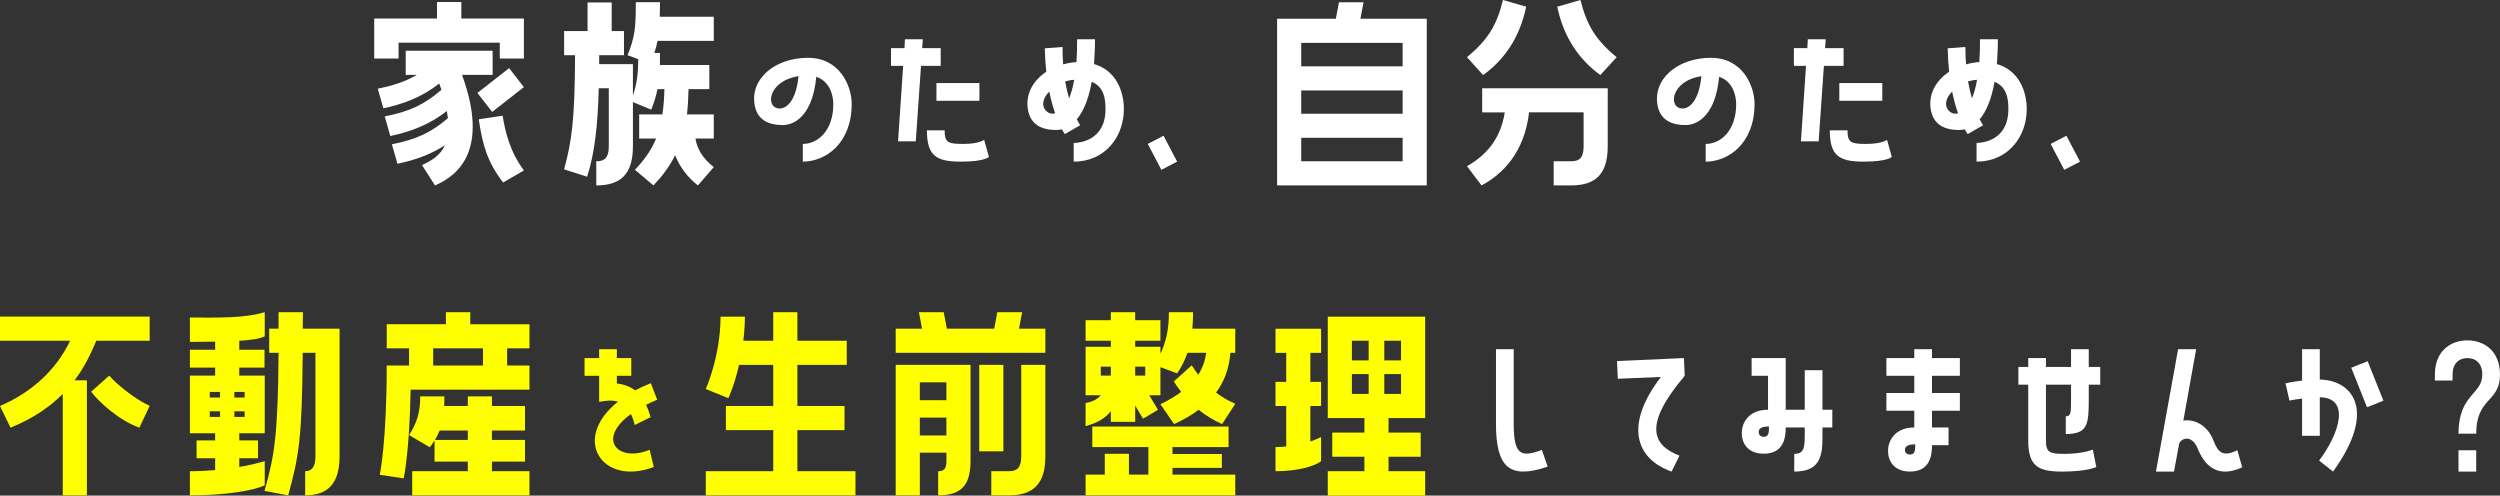 <?xml version="1.0" encoding="UTF-8"?><svg id="_レイヤー_2" xmlns="http://www.w3.org/2000/svg" width="477.972" height="94.748" viewBox="0 0 477.972 94.748"><rect x="0" y="0" width="477.972" height="94.748" fill="#333333" stroke="none"/><g id="_レイヤー_1-2"><path d="M88.202.384v3.161h11.959v7.645h-4.612v-3.033h-19.347v3.033h-4.656V3.545h12.002V.384h4.654ZM72.23,16.956c3.117-.641,5.381-1.409,7.475-2.648h-2.136v-4.613h16.614v4.613h-5.852c5.211,14.265-.641,19.219-5.168,21.141l-2.477-3.887c1.879-.854,3.502-1.879,4.398-3.801-2.775,1.794-5.766,2.861-9.098,3.544l-1.066-3.715c4.74-.94,7.516-2.264,10.719-4.997-.085-.427-.127-.897-.213-1.367-3.246,2.562-6.791,3.929-10.806,4.783l-1.067-3.758c4.826-.94,7.559-2.264,10.848-5.082-.128-.384-.256-.769-.427-1.196-3.203,2.52-6.706,3.887-10.677,4.741l-1.068-3.758ZM91.278,17.767l6.064-4.741,2.818,3.63-6.064,4.741-2.818-3.63ZM96.105,22.123c.469,3.032,1.366,6.833,4.057,10.464l-3.972,2.306c-2.989-3.887-3.929-7.132-4.655-12.087l4.57-.683Z" fill="#fff"/><path d="M126.176.427c0,.982,0,1.879-.043,2.776h10.336v4.613h-10.763c-.129.769-.342,1.538-.598,2.306h1.067v2.306h9.438v4.613h-3.972c-.043,1.751-.128,3.374-.3,4.826h5.126v4.613h-3.503c.299,2.092,1.58,3.972,3.503,5.467l-3.032,3.502c-2.051-1.58-3.502-3.63-4.357-5.766-1.066,2.135-2.434,3.972-4.143,5.766l-3.545-2.99c1.795-1.879,3.118-3.716,4.059-5.979h-3.246v-4.613h4.441c.213-1.41.342-3.032.385-4.826h-1.324c-.256,1.281-.641,2.562-1.196,3.929l-3.502-1.452v8.457c0,5.296-2.306,7.474-7.005,7.474v-4.613c1.58,0,2.393-.641,2.393-2.861v-11.104h-1.922c-.172,7.004-.769,12.428-2.221,16.913l-4.4-1.41c1.453-5.424,2.051-9.268,2.094-21.824h-2.094v-4.613h4.485V.47h4.612v5.467h2.35v4.613h-4.741v1.708h6.449v6.022c.811-2.478.982-4.186,1.024-6.962l-2.049-.769c1.408-3.459,1.58-5.253,1.58-10.122h4.612Z" fill="#fff"/><path d="M162.832,19.866c0,7.651-5.08,11.038-9.345,11.038v-3.386c2.853,0,5.832-2.509,5.832-7.62,0-1.913-.846-4.453-3.261-5.206-.627,6.867-3.763,9.219-6.428,9.219-2.446,0-4.704-.815-5.3-3.575-1.098-5.111,3.7-9.282,10.16-9.282,6.052,0,8.341,5.362,8.341,8.811ZM152.673,14.566c-5.959.91-6.397,6.178-3.606,6.178,1.38,0,3.136-1.537,3.606-6.178Z" fill="#fff"/><path d="M179.852,12.591h-3.763l-1.003,14.424h-3.387l.972-14.424h-2.32v-3.387h2.571l.094-1.693h3.418l-.125,1.693h3.543v3.387ZM188.162,26.733l.909,3.261s-.752.909-5.361.909c-4.704,0-6.492-1.097-6.492-5.989h3.387c0,2.352.627,2.603,3.575,2.603,3.042,0,3.982-.784,3.982-.784ZM179.037,19.27v-3.386h8.216v3.386h-8.216Z" fill="#fff"/><path d="M214.872,20.838c0,5.299-3.574,10.065-9.595,10.065v-3.575c.972,0,6.083-.376,6.083-6.46,0-2.101-.314-4.233-2.634-5.236-.628,3.512-1.662,5.769-2.853,7.181.376.752.658,1.129.658,1.129l-2.947,1.693s-.22-.314-.565-.91c-.376.094-.753.126-1.129.126-1.944,0-4.609-.501-5.3-3.575-.658-3.042.785-5.801,3.449-7.557-.156-1.349-.25-2.853-.281-4.484l3.387-.251c0,1.191.031,2.289.125,3.324.783-.22,1.631-.377,2.539-.439.095-1.286.126-2.728.126-4.359h3.418c0,1.756-.095,3.324-.189,4.735,4.328,1.254,5.707,5.362,5.707,8.592ZM200.605,17.514c-2.508,2.571-.376,4.672,1.129,4.139-.407-1.129-.783-2.509-1.129-4.139ZM205.371,15.256c-.627.031-1.191.157-1.725.314.22,1.223.471,2.289.753,3.23.376-.878.721-2.069.972-3.543Z" fill="#fff"/><path d="M219.444,27.517l3.01-1.568,2.603,4.954-3.011,1.568-2.603-4.954Z" fill="#fff"/><path d="M260.694.427l-.598,3.16h12.684v31.861h-28.615V3.587h11.232l.598-3.16h4.699ZM268.167,8.2h-19.389v4.484h19.389v-4.484ZM268.167,21.739v-4.441h-19.389v4.441h19.389ZM268.167,30.836v-4.484h-19.389v4.484h19.389Z" fill="#fff"/><path d="M280.472,10.934c4.059-3.374,5.723-6.193,6.877-10.934l4.441,1.281c-1.238,5.894-4.143,10.122-8.242,13.069l-3.076-3.417ZM292.345,21.483c-.896,7.645-5.039,11.83-9.098,13.966l-2.775-3.673c3.459-1.965,6.406-4.997,7.219-10.293h-4.314v-4.613h24.002v11.104c0,5.296-2.305,7.474-7.004,7.474h-3.33v-4.613h3.33c1.58,0,2.393-.641,2.393-2.861v-6.492h-10.422ZM302.169,0c1.195,4.741,2.818,7.56,6.918,10.934l-3.117,3.417c-4.059-2.947-7.004-7.175-8.244-13.069l4.443-1.281Z" fill="#fff"/><path d="M335.45,19.866c0,7.651-5.08,11.038-9.344,11.038v-3.386c2.853,0,5.832-2.509,5.832-7.62,0-1.913-.846-4.453-3.262-5.206-.627,6.867-3.762,9.219-6.428,9.219-2.445,0-4.703-.815-5.299-3.575-1.098-5.111,3.699-9.282,10.16-9.282,6.051,0,8.34,5.362,8.34,8.811ZM325.29,14.566c-5.957.91-6.396,6.178-3.606,6.178,1.381,0,3.137-1.537,3.606-6.178Z" fill="#fff"/><path d="M352.472,12.591h-3.764l-1.002,14.424h-3.387l.971-14.424h-2.32v-3.387h2.572l.094-1.693h3.418l-.125,1.693h3.543v3.387ZM360.78,26.733l.91,3.261s-.752.909-5.361.909c-4.705,0-6.492-1.097-6.492-5.989h3.387c0,2.352.627,2.603,3.576,2.603,3.041,0,3.981-.784,3.981-.784ZM351.657,19.27v-3.386h8.215v3.386h-8.215Z" fill="#fff"/><path d="M387.491,20.838c0,5.299-3.576,10.065-9.596,10.065v-3.575c.973,0,6.084-.376,6.084-6.46,0-2.101-.315-4.233-2.635-5.236-.627,3.512-1.662,5.769-2.853,7.181.377.752.658,1.129.658,1.129l-2.947,1.693s-.219-.314-.565-.91c-.377.094-.752.126-1.129.126-1.943,0-4.609-.501-5.299-3.575-.658-3.042.783-5.801,3.449-7.557-.156-1.349-.252-2.853-.283-4.484l3.387-.251c0,1.191.031,2.289.125,3.324.785-.22,1.631-.377,2.541-.439.094-1.286.125-2.728.125-4.359h3.418c0,1.756-.094,3.324-.188,4.735,4.326,1.254,5.707,5.362,5.707,8.592ZM373.224,17.514c-2.51,2.571-.377,4.672,1.129,4.139-.408-1.129-.785-2.509-1.129-4.139ZM377.989,15.256c-.627.031-1.191.157-1.725.314.219,1.223.471,2.289.752,3.23.377-.878.723-2.069.973-3.543Z" fill="#fff"/><path d="M392.063,27.517l3.01-1.568,2.603,4.954-3.012,1.568-2.602-4.954Z" fill="#fff"/><path d="M0,77.621c6.022-2.605,10.678-6.79,13.411-12.471H0v-4.613h28.616v4.613h-10.209c-.981,2.349-2.221,4.997-4.143,7.56h2.35v21.995h-4.613v-19.39c-2.391,2.392-5.552,4.655-9.994,6.449l-2.007-4.143ZM20.886,71.813c1.281,1.538,4.911,4.527,7.731,5.766l-1.965,4.186c-3.717-1.324-7.518-4.655-9.226-6.877l3.46-3.075Z" fill="#ff0"/><path d="M50.614,92.783c-1.922.94-7.174,1.922-14.307,1.922v-4.613c1.623,0,3.246-.085,4.826-.213v-2.264h-3.545v-3.417h3.545v-1.367h-4.826v-11.019h4.826v-1.538h-4.826v-3.417h4.826v-1.538c-1.495,0-3.118.043-4.826.043v-4.655c5.338,0,10.378.171,14.307-1.025v4.612c-.94.47-2.604.726-4.868.855v1.708h4.826v3.417h-4.826v1.538h4.868v11.019h-4.868v1.367h3.587v3.417h-3.587v1.665c1.751-.299,3.374-.683,4.868-1.11v4.613ZM42.073,75.999v-1.068h-1.965v1.068h1.965ZM42.073,79.714v-1.067h-1.965v1.067h1.965ZM44.807,74.931v1.068h1.964v-1.068h-1.964ZM44.807,78.647v1.067h1.964v-1.067h-1.964ZM57.919,59.684c0,1.11-.043,2.135-.043,3.16h7.047v24.387c0,5.296-2.307,7.474-6.578,7.474v-4.613c1.154,0,1.965-.641,1.965-2.861v-19.774h-2.434c-.129,16.23-.684,19.689-2.776,27.248l-4.527-.854c1.965-6.919,2.562-10.891,2.69-26.395h-1.793v-4.613h1.793v-3.16h4.656Z" fill="#ff0"/><path d="M89.911,59.684v2.306h11.318v4.612h-4.271v3.289h4.271v4.612h-22.722c-.214,12.002-1.323,16.956-1.323,16.956l-4.57-.683s1.324-6.193,1.324-20.885h4.271v-3.289h-4.271v-4.612h11.317v-2.306h4.655ZM94.054,88.256v1.836h7.176v4.613h-22.423v-4.613h10.635v-1.836h-6.364v-4.057c-.256.427-.555.854-.896,1.324l-3.972-2.349c1.538-2.349,2.136-4.441,2.136-7.389h4.612c0,.641,0,1.239-.043,1.836h4.527v-1.836h4.612v1.836h6.321v4.698h-6.321v1.794h6.321v4.143h-6.321ZM92.346,66.602h-9.524v3.289h9.524v-3.289ZM89.441,84.113v-1.794h-5.382c-.256.598-.555,1.196-.896,1.794h6.278Z" fill="#ff0"/><path d="M124.206,85.989l.784,3.292c-9.877,3.763-15.835-5.362-6.835-12.48-1.004-.314-2.195-.251-3.606.031v-4.985h-2.791v-3.387h2.791v-1.693h3.386v1.693h2.76v3.387h-2.76v1.474c1.443.157,2.603.627,3.481,1.317.909-.47,1.913-.94,3.011-1.379l1.223,3.167c-.784.314-1.475.658-2.133.972.346.721.627,1.537.878,2.352l-3.042,1.505c-.188-.815-.439-1.505-.721-2.101-6.711,4.86-2.414,9.344,3.574,6.835Z" fill="#ff0"/><path d="M152.452,82.234v7.858h11.104v4.613h-28.616v-4.613h12.898v-7.858h-9.054v-4.613h9.054v-7.858h-6.534c-.897,3.929-2.05,6.364-2.05,6.364l-4.314-1.751s2.819-6.278,2.819-13.838h4.655c0,1.623-.128,3.161-.299,4.613h5.723v-5.467h4.613v5.467h9.438v4.612h-9.438v7.858h9.012v4.613h-9.012Z" fill="#ff0"/><path d="M195.421,59.684l-.598,3.16h5.04v4.613h-28.616v-4.613h5.041l-.599-3.16h4.741l.598,3.16h9.055l.598-3.16h4.74ZM171.247,94.705v-24.942h14.309v18.28c0,4.356-1.41,6.663-6.193,6.663v-4.613c1.41,0,1.58-.811,1.58-2.05v-1.495h-5.082v8.158h-4.613ZM175.86,73.094v3.417h5.082v-3.417h-5.082ZM175.86,79.842v3.417h5.082v-3.417h-5.082ZM191.833,69.763v16.529h-4.611v-16.529h4.611ZM195.251,69.763h4.612v17.468c0,5.296-2.307,7.474-7.005,7.474h-3.331v-4.613h3.331c1.58,0,2.393-.641,2.393-2.861v-17.468Z" fill="#ff0"/><path d="M228.099,59.684c0,1.11-.043,2.135-.129,3.16h8.201v4.613h-.94c-.214,2.947-1.153,5.467-2.733,7.602,1.068.811,2.264,1.538,3.674,2.136l-2.521,3.886c-1.708-.769-3.203-1.708-4.484-2.733-1.366,1.025-2.904,1.922-4.698,2.733l-2.606-3.801c1.537-.726,2.861-1.538,3.973-2.349-.514-.641-.982-1.324-1.41-2.007l3.417-3.075c.384.598.811,1.196,1.239,1.794.854-1.281,1.323-2.648,1.537-4.186h-3.588c-.47,1.367-1.11,2.648-1.965,3.929l-3.203-1.196v5.381h-2.135l1.665,2.776-2.861,1.708-1.495-2.52v3.118h-4.655v-2.05c-.981,1.281-2.519,2.264-4.826,2.862v-4.399c1.282-.256,2.264-.726,2.904-1.495h-2.904v-9.268h4.826v-1.153h-4.826v-3.93h4.826v-1.537h4.655v1.537h4.826v3.93h-4.826v1.153h4.826v1.324c1.068-2.264,1.623-4.613,1.623-7.944h4.613ZM224.169,89.452v1.281h12.002v3.972h-28.616v-3.972h3.673v-3.972h4.613v3.972h3.715v-5.253h-10.719v-3.929h26.052v3.929h-10.72v1.324h9.438v2.648h-9.438ZM212.381,71.813v-1.708h-1.922v1.708h1.922ZM218.958,71.813v-1.708h-1.922v1.708h1.922Z" fill="#ff0"/><path d="M252.575,88.17c-1.197.94-4.357,1.922-8.713,1.922v-4.612c.725,0,1.365-.043,2.049-.128v-7.731h-2.049v-4.612h2.049v-5.552h-2.049v-4.613h8.713v4.613h-2.051v5.552h2.051v4.612h-2.051v6.791c.727-.256,1.41-.555,2.051-.854v4.612ZM253.856,79.928v-19.39h18.621v19.39h-7.006v2.776h6.15v4.613h-6.15v2.776h7.006v4.655h-18.621v-4.655h7.004v-2.776h-6.15v-4.613h6.15v-2.776h-7.004ZM258.468,65.15v3.758h3.203v-3.758h-3.203ZM258.468,71.514v3.801h3.203v-3.801h-3.203ZM264.661,65.15v3.758h3.203v-3.758h-3.203ZM264.661,71.514v3.801h3.203v-3.801h-3.203Z" fill="#ff0"/><path d="M295.894,89.219c-7.275,2.477-9.879.157-9.879-8.153v-14.299h3.387v14.299c0,5.958,1.412,6.428,5.394,4.955l1.098,3.198Z" fill="#fff"/><path d="M321.944,68.461l.156,3.387c-7.838,9.25-6.334,13.201-1.002,15.271l-1.506,3.042c-6.805-2.414-9.156-8.811-2.039-18.093l-8.246.345-.156-3.387,12.793-.565Z" fill="#fff"/><path d="M348.435,70.781v7.557h1.883v3.387h-1.883v1.944c0,3.669-.565,6.491-5.393,6.491v-3.386c1.818,0,2.006-1.098,2.006-3.606v-1.442h-3.637c0,1.818-.312,5.017-4.201,5.017-3.106,0-4.203-2.07-4.203-3.92,0-2.007,1.318-4.484,5.018-4.484v-6.491h-3.135v-3.387h6.521v9.877h3.637v-7.557h3.387ZM338.214,81.537c-1.35,0-1.977.345-1.977,1.066,0,.439.252.909.973.909.94,0,1.004-.784,1.004-1.976Z" fill="#fff"/><path d="M369.376,66.768v1.693h5.33v3.387h-5.33v3.292h5.33v3.386h-5.33v3.199h3.166v3.386h-3.166c0,1.85-.315,5.048-4.203,5.048-3.103,0-4.201-2.069-4.201-3.951,0-1.976,1.348-4.484,5.018-4.484v-3.199h-5.332v-3.386h5.332v-3.292h-5.332v-3.387h5.332v-1.693h3.387ZM366.177,84.955c-1.348,0-1.975.345-1.975,1.066,0,.407.25.878.971.878.941,0,1.004-.753,1.004-1.944Z" fill="#fff"/><path d="M399.347,66.768v3.387h2.195v3.386h-2.195v2.948c0,4.704-.252,6.491-4.391,6.491v-3.386c1.004,0,1.004-.627,1.004-3.575v-2.478h-4.797v10.63c0,2.352.658,2.603,3.606,2.603,3.387,0,5.361-.815,5.361-.815l.658,3.324s-1.693.878-6.521.878c-4.703,0-6.49-1.097-6.49-5.989v-10.63h-1.883v-3.386h1.883v-1.693h3.387v1.693h4.797v-3.387h3.387Z" fill="#fff"/><path d="M428.69,89.345c-3.793,1.756-6.742.752-8.498-3.543-1.223-3.01-3.387-1.85-3.574-.909l-.973,5.268h-3.449l4.234-23.392h3.449l-2.445,13.64c2.1-.314,4.609.815,5.801,3.92.877,2.289,1.881,3.042,4.516,1.756l.94,3.261Z" fill="#fff"/><path d="M443.517,72.569c5.926.062,11.225,5.55,2.539,17.591l-2.666-2.101c3.795-5.017,6.115-12.01.127-12.104v7.369h-3.387v-7.118c-1.381.157-2.414.377-2.414.377l-.754-3.292s1.35-.314,3.168-.533v-5.989h3.387v5.801ZM449.536,70.311l3.137-1.254,3.01,7.557-3.137,1.254-3.01-7.557Z" fill="#fff"/><path d="M471.731,68.461c-1.537,0-2.822.941-2.822,3.167v1.129h-3.387v-1.129c0-4.609,3.106-6.554,6.209-6.554,3.135,0,6.24,1.944,6.24,6.554,0,5.362-4.547,4.296-4.547,11.289h-3.387c0-7.557,4.547-7.463,4.547-11.289,0-2.226-1.285-3.167-2.853-3.167ZM473.425,86.084v4.076h-3.387v-4.076h3.387Z" fill="#fff"/></g></svg>
